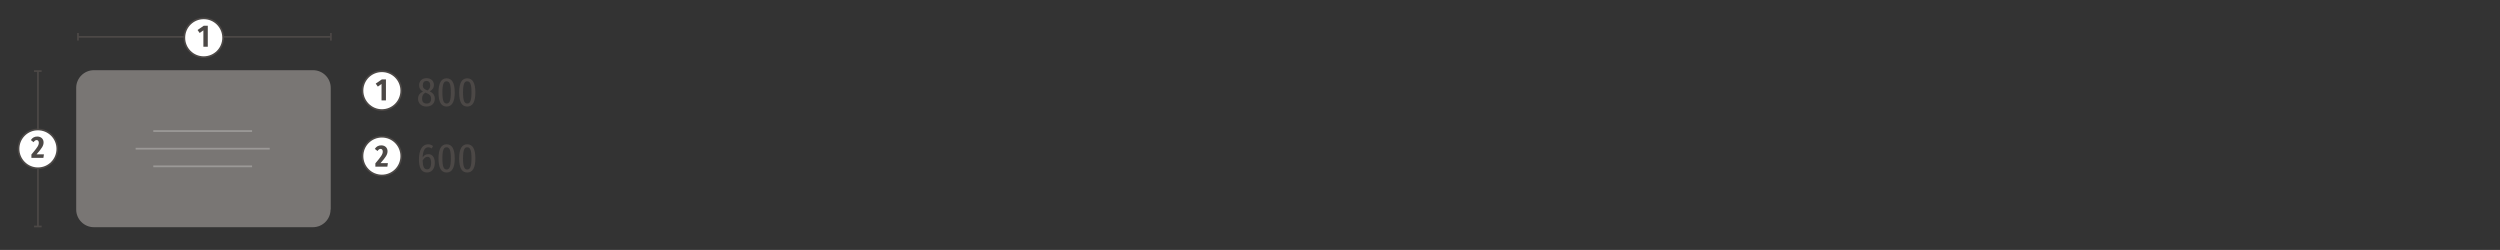 <?xml version="1.0" encoding="UTF-8"?>
<!-- Generator: Adobe Illustrator 25.3.1, SVG Export Plug-In . SVG Version: 6.00 Build 0)  -->
<svg xmlns="http://www.w3.org/2000/svg" xmlns:xlink="http://www.w3.org/1999/xlink" version="1.1" id="Ebene_1" x="0px" y="0px" viewBox="0 0 1417.3 141.7" style="enable-background:new 0 0 1417.3 141.7;" xml:space="preserve">
<rect x="0" y="0" width="1417.3" height="141.7" fill="#333333" stroke="none"/>
<style type="text/css">
	.st0{fill:none;stroke:#4C4846;stroke-width:0.955;}
	.st1{fill:#FFFFFF;}
	.st2{fill:#4C4846;}
	.st3{fill:#797674;}
	.st4{fill:none;stroke:#9B9997;}
</style>
<g>
	<path class="st0" d="M44.2,20.9h143.4 M44.2,18.7V23 M187.6,18.7V23 M21.5,128.4v-88 M19.3,128.4h4.3 M19.3,40.3h4.3"></path>
	<path class="st1" d="M115.5,32.4c6.1,0,11-4.9,11-11s-4.9-11-11-11s-11,4.9-11,11S109.4,32.4,115.5,32.4L115.5,32.4z"></path>
	<path class="st0" d="M115.5,32.4c6.1,0,11-4.9,11-11s-4.9-11-11-11s-11,4.9-11,11S109.4,32.4,115.5,32.4L115.5,32.4z"></path>
	<g>
		<path class="st2" d="M117.8,26.5h-2.5v-9.3l-2.1,1.5L112,17l3.5-2.4h2.3V26.5z"></path>
	</g>
	<path class="st1" d="M21.5,95.4c6.1,0,11-4.9,11-11s-4.9-11-11-11s-11,4.9-11,11C10.5,90.4,15.4,95.4,21.5,95.4L21.5,95.4z"></path>
	<path class="st0" d="M21.5,95.4c6.1,0,11-4.9,11-11s-4.9-11-11-11s-11,4.9-11,11C10.5,90.4,15.4,95.4,21.5,95.4L21.5,95.4z"></path>
	<g>
		<path class="st2" d="M24.7,80.7c0,1.8-0.8,3.2-4,6.8h4.2l-0.3,2h-6.8v-1.9c3.4-4,4.2-5.2,4.2-6.7c0-0.9-0.5-1.5-1.2-1.5    s-1.2,0.4-1.8,1.2l-1.5-1.2c0.8-1.3,2-2,3.6-2C23.4,77.4,24.7,78.9,24.7,80.7z"></path>
	</g>
	<path class="st1" d="M216.5,99.5c6.1,0,11-4.9,11-11s-4.9-11-11-11s-11,4.9-11,11S210.4,99.5,216.5,99.5L216.5,99.5z"></path>
	<path class="st0" d="M216.5,99.5c6.1,0,11-4.9,11-11s-4.9-11-11-11s-11,4.9-11,11S210.4,99.5,216.5,99.5L216.5,99.5z"></path>
	<g>
		<path class="st2" d="M219.7,85.7c0,1.8-0.8,3.2-4,6.8h4.2l-0.3,2h-6.8v-1.9c3.4-4,4.2-5.2,4.2-6.7c0-0.9-0.5-1.5-1.2-1.5    s-1.2,0.4-1.8,1.2l-1.5-1.2c0.8-1.3,2-2,3.6-2C218.4,82.4,219.7,83.9,219.7,85.7z"></path>
	</g>
	<path class="st1" d="M216.5,62.4c6.1,0,11-4.9,11-11s-4.9-11-11-11s-11,4.9-11,11C205.5,57.4,210.4,62.4,216.5,62.4L216.5,62.4z"></path>
	<path class="st0" d="M216.5,62.4c6.1,0,11-4.9,11-11s-4.9-11-11-11s-11,4.9-11,11C205.5,57.4,210.4,62.4,216.5,62.4L216.5,62.4z"></path>
	<g>
		<path class="st2" d="M218.8,56.9h-2.5v-9.3l-2.1,1.5l-1.2-1.7l3.5-2.4h2.3L218.8,56.9L218.8,56.9z"></path>
	</g>
	<path class="st3" d="M187.4,118.8c0,5.5-4.5,10-10,10H53.2c-5.5,0-10-4.5-10-10v-69c0-5.5,4.5-10,10-10h124.3c5.5,0,10,4.5,10,10   v69H187.4z"></path>
	<path class="st4" d="M86.9,74.3h56 M86.9,94.3h56 M76.9,84.3h76"></path>
</g>
<g>
	<path class="st2" d="M246.5,56c0,2.7-1.9,4.4-4.8,4.4c-2.8,0-4.7-1.8-4.7-4.4c0-1.9,0.9-3.2,2.8-4.1c-1.6-0.9-2.2-2-2.2-3.6   c0-2.6,2-4,4.2-4c2.2,0,4.2,1.3,4.2,3.9c0,1.6-0.7,2.6-2.4,3.6C245.6,52.7,246.5,54.1,246.5,56z M244.4,56c0-1.7-0.8-2.5-2.7-3.3   l-0.5-0.2c-1.4,0.7-1.9,1.8-1.9,3.5c0,1.9,1,2.7,2.6,2.7C243.5,58.7,244.4,57.8,244.4,56z M239.7,48.4c0,1.6,0.9,2.1,2.2,2.7   l0.4,0.2c1.2-0.8,1.6-1.6,1.6-2.9c0-1.7-0.8-2.5-2.1-2.5C240.5,45.9,239.7,46.6,239.7,48.4z"></path>
	<path class="st2" d="M257.8,52.4c0,5.4-1.6,8-4.6,8c-3.1,0-4.6-2.6-4.6-8c0-5.4,1.6-8,4.6-8C256.2,44.4,257.8,47,257.8,52.4z    M250.8,52.4c0,4.8,0.8,6.3,2.4,6.3c1.6,0,2.4-1.6,2.4-6.3c0-4.8-0.8-6.3-2.4-6.3C251.6,46,250.8,47.6,250.8,52.4z"></path>
	<path class="st2" d="M269.5,52.4c0,5.4-1.6,8-4.6,8c-3.1,0-4.6-2.6-4.6-8c0-5.4,1.6-8,4.6-8C267.9,44.4,269.5,47,269.5,52.4z    M262.5,52.4c0,4.8,0.8,6.3,2.4,6.3c1.6,0,2.4-1.6,2.4-6.3c0-4.8-0.8-6.3-2.4-6.3C263.3,46,262.5,47.6,262.5,52.4z"></path>
</g>
<g>
	<path class="st2" d="M246.5,92.3c0,3.5-1.9,5.5-4.4,5.5c-3.3,0-4.6-2.9-4.6-7.5c0-5.3,2-8.5,5.2-8.5c1.1,0,2,0.4,2.8,1l-0.8,1.4   c-0.6-0.5-1.3-0.7-2-0.7c-1.9,0-3,2.1-3.1,5.8c0.8-1.4,1.9-1.9,3.2-1.9C244.8,87.3,246.5,88.9,246.5,92.3z M244.4,92.3   c0-2.5-0.8-3.4-2.1-3.4c-1.1,0-2,0.9-2.7,2.1c0.1,3.5,0.8,5,2.5,5C243.6,96.1,244.4,94.8,244.4,92.3z"></path>
	<path class="st2" d="M257.8,89.8c0,5.4-1.6,8-4.6,8c-3.1,0-4.6-2.6-4.6-8c0-5.4,1.6-8,4.6-8C256.2,81.8,257.8,84.4,257.8,89.8z    M250.8,89.8c0,4.8,0.8,6.3,2.4,6.3c1.6,0,2.4-1.6,2.4-6.3c0-4.8-0.8-6.3-2.4-6.3C251.6,83.4,250.8,85,250.8,89.8z"></path>
	<path class="st2" d="M269.5,89.8c0,5.4-1.6,8-4.6,8c-3.1,0-4.6-2.6-4.6-8c0-5.4,1.6-8,4.6-8C267.9,81.8,269.5,84.4,269.5,89.8z    M262.5,89.8c0,4.8,0.8,6.3,2.4,6.3c1.6,0,2.4-1.6,2.4-6.3c0-4.8-0.8-6.3-2.4-6.3C263.3,83.4,262.5,85,262.5,89.8z"></path>
</g>
</svg>
